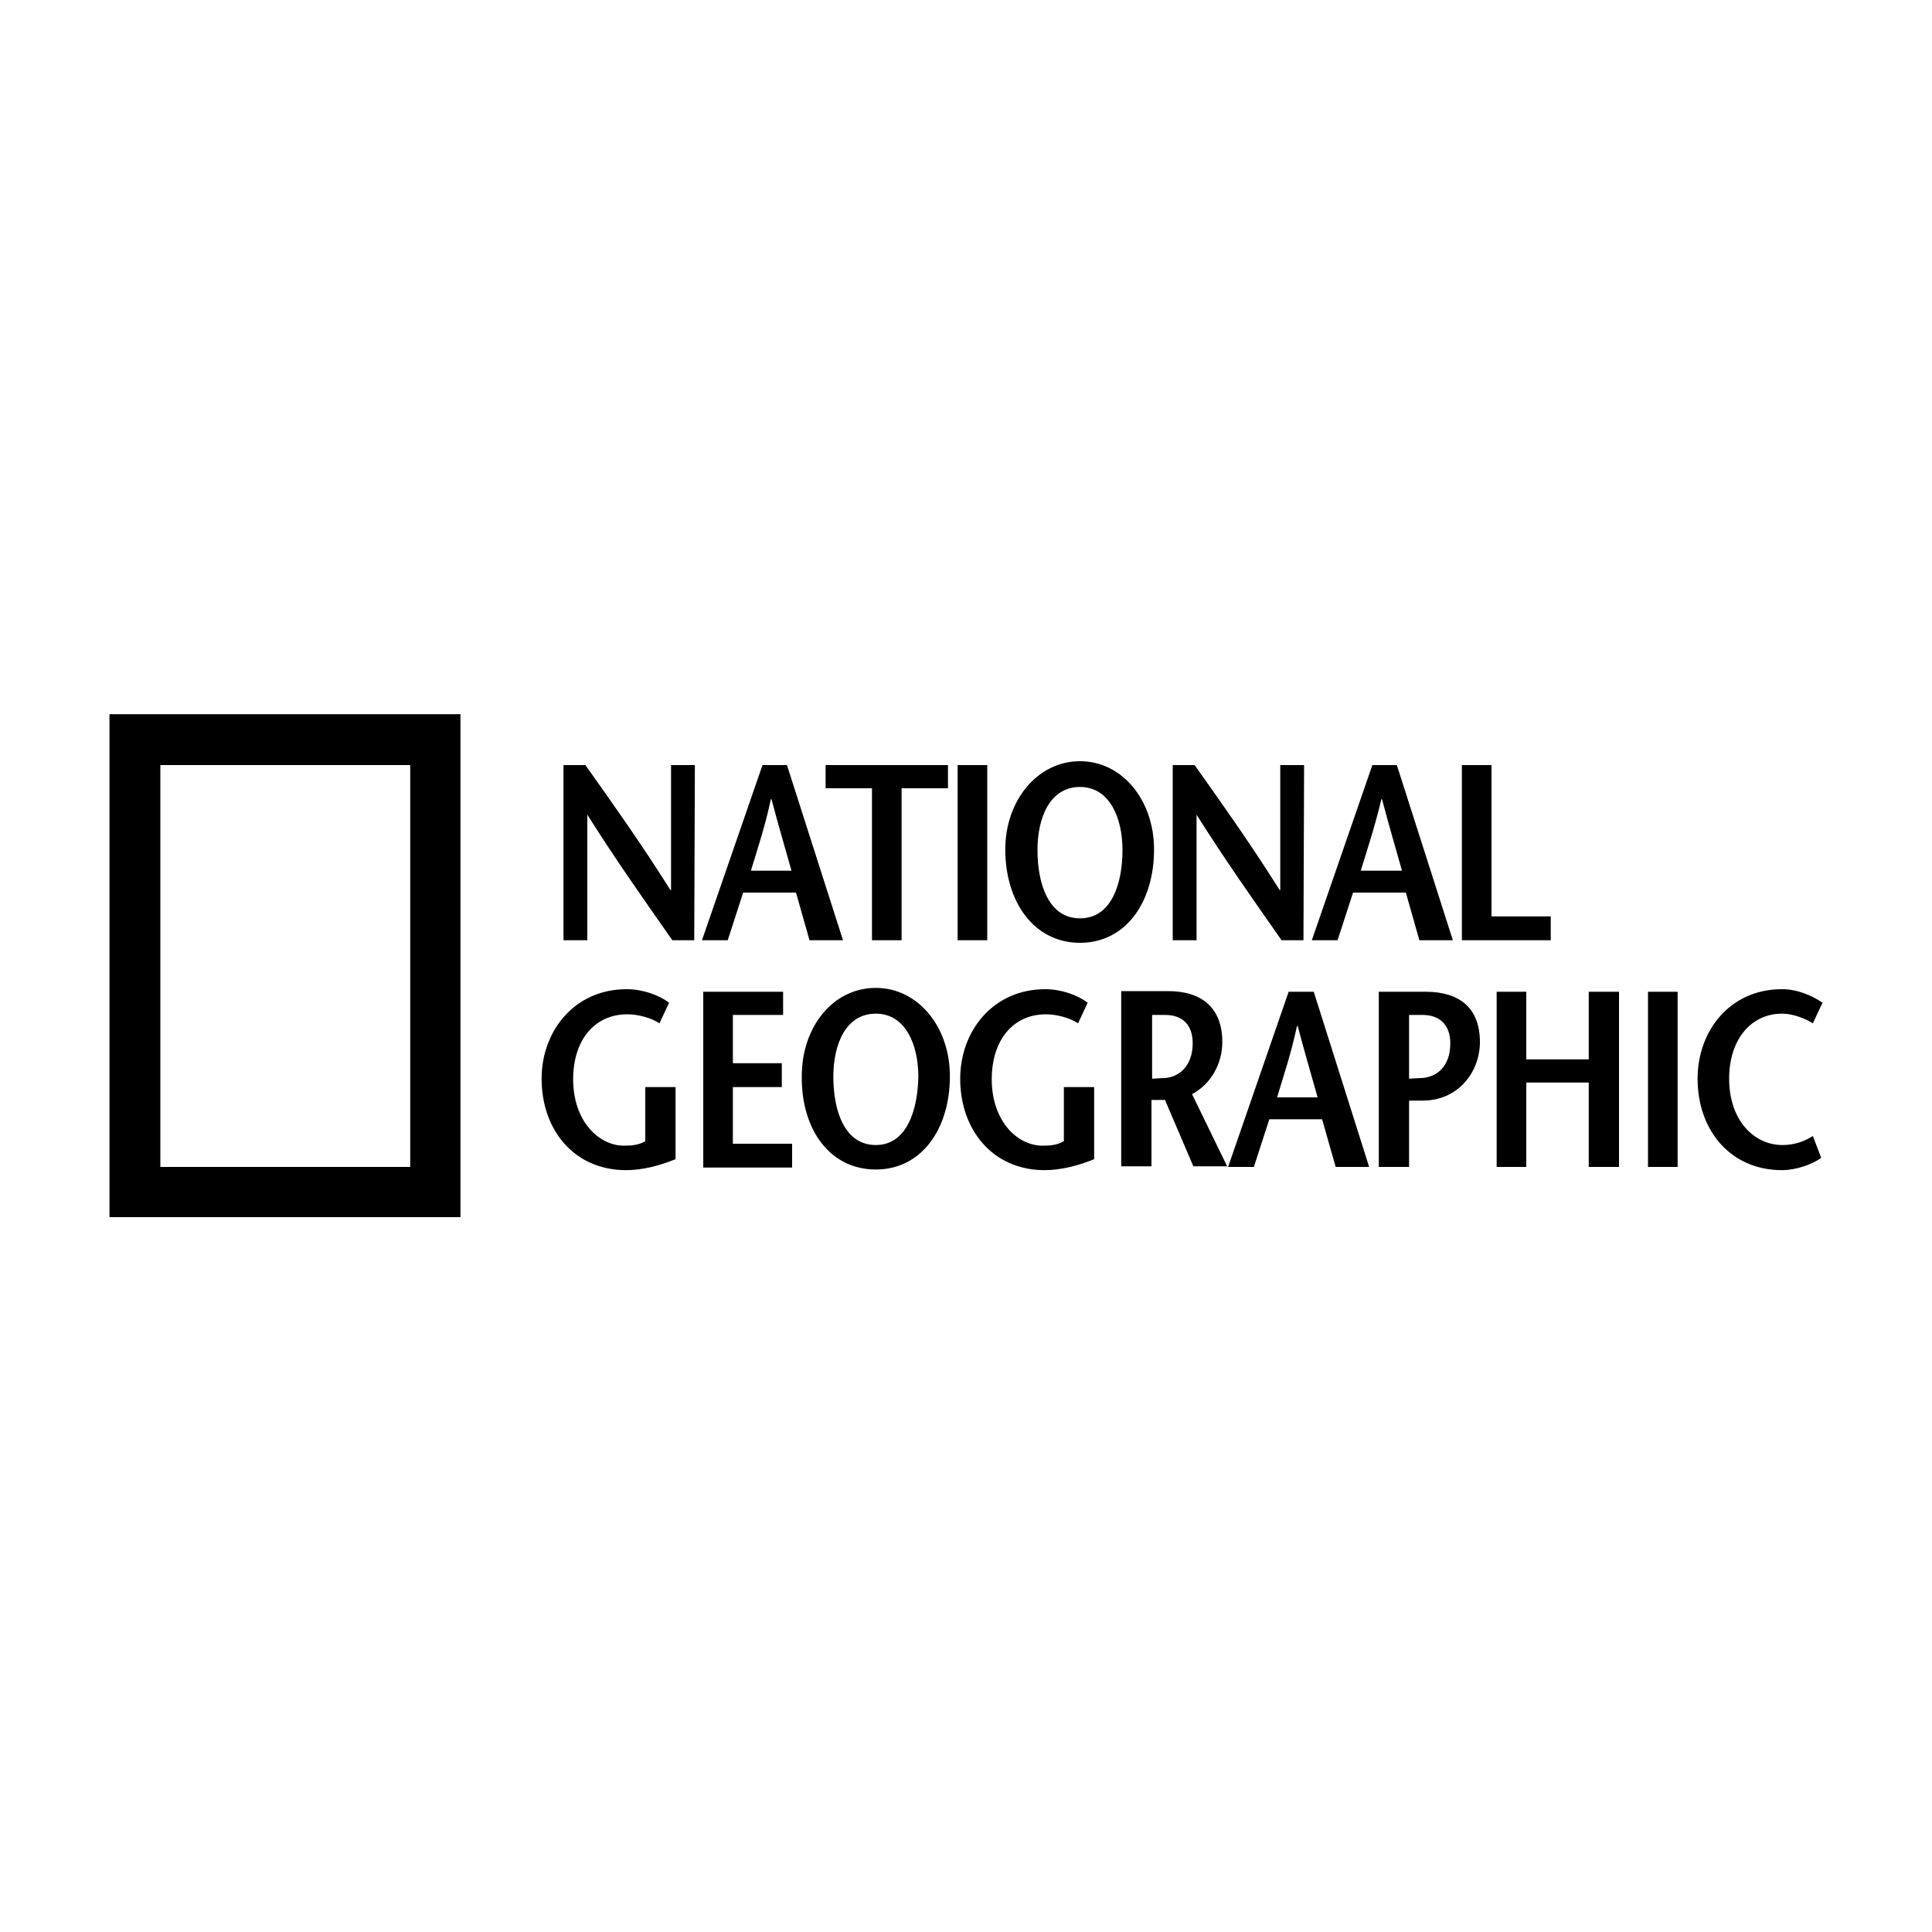 <?xml version="1.0" encoding="utf-8"?>
<!-- Generator: Adobe Illustrator 22.1.0, SVG Export Plug-In . SVG Version: 6.00 Build 0)  -->
<svg version="1.1" id="Layer_1" xmlns="http://www.w3.org/2000/svg" xmlns:xlink="http://www.w3.org/1999/xlink" x="0px" y="0px"
	 viewBox="0 0 300 300" style="enable-background:new 0 0 300 300;" xml:space="preserve">
<style type="text/css">
	.st0{fill:#000000;}
</style>
<g>
	<path class="st0" d="M17,110.9h54.5v78.1H17V110.9z M24.9,181.2h38.8v-62.4H24.9V181.2L24.9,181.2z"/>
	<path class="st0" d="M107.8,146h-3.4c-4.4-6.3-8.8-12.5-13.2-19.5h0V146h-3.7v-27.2h3.4c4.4,6.2,8.8,12.4,13.2,19.4h0.1v-19.4h3.7
		L107.8,146L107.8,146z M116.6,135.2c1.1-3.6,2.2-6.9,3.1-11.1h0.1c1.1,4.2,2.1,7.5,3.1,11.1H116.6L116.6,135.2z M118.4,118.8
		L109,146h4l2.4-7.4h8.2l2.1,7.4h5.2l-8.7-27.2H118.4z M135.4,146v-23.6h-7.2v-3.6h19v3.6H140V146L135.4,146L135.4,146z
		 M148.7,118.8h4.6V146h-4.6V118.8z M167.7,142.6c-4.9,0-6.6-5.4-6.6-10.6c0-5,1.9-9.8,6.6-9.8c4.6,0,6.6,4.8,6.6,9.8
		C174.3,137.2,172.6,142.6,167.7,142.6z M167.7,146.4c7.1,0,11.5-6.3,11.5-14.5c0-7.6-4.9-13.7-11.5-13.7c-6.6,0-11.6,6.1-11.6,13.7
		C156.1,140.1,160.6,146.4,167.7,146.4z M202.4,146h-3.4c-4.4-6.3-8.8-12.5-13.2-19.5h0V146h-3.7v-27.2h3.4
		c4.4,6.2,8.8,12.4,13.2,19.4h0.1v-19.4h3.7L202.4,146L202.4,146z M211.3,135.2c1.1-3.6,2.2-6.9,3.2-11.1h0.1
		c1.1,4.2,2.1,7.5,3.1,11.1H211.3L211.3,135.2z M213.1,118.8l-9.4,27.2h4l2.4-7.4h8.2l2.1,7.4h5.2l-8.7-27.2H213.1L213.1,118.8z
		 M227,118.8h4.6v23.5h9.2v3.7H227V118.8z M104.9,168.7V180c-2.5,1-5.1,1.7-7.7,1.7c-8,0-13.1-6.2-13.1-14.2
		c0-7.4,5.1-13.9,13.2-13.9c2.5,0,5,0.9,6.6,2.1l-1.5,3.2c-1.2-0.8-3.2-1.4-5-1.4c-5,0-8.4,3.9-8.4,10.1c0,6.4,3.9,10.3,7.9,10.3
		c1.2,0,2.3-0.1,3.3-0.7v-8.4H104.9z M121.6,157.6h-7.8v7.5h7.6v3.7h-7.6v8.8h9.2v3.7h-13.8V154h12.4V157.6z M136,177.8
		c-4.9,0-6.6-5.4-6.6-10.6c0-5,1.9-9.8,6.6-9.8c4.6,0,6.6,4.8,6.6,9.8C142.5,172.4,140.8,177.8,136,177.8z M136,181.6
		c7.1,0,11.5-6.3,11.5-14.5c0-7.6-4.9-13.7-11.5-13.7c-6.7,0-11.5,6.1-11.5,13.7C124.4,175.3,128.8,181.6,136,181.6z M169.9,168.7
		V180c-2.5,1-5.1,1.7-7.7,1.7c-8,0-13.1-6.2-13.1-14.2c0-7.4,5.1-13.9,13.2-13.9c2.5,0,5,0.9,6.6,2.1l-1.5,3.2
		c-1.2-0.8-3.2-1.4-5-1.4c-5,0-8.4,3.9-8.4,10.1c0,6.4,3.9,10.3,7.9,10.3c1.2,0,2.3-0.1,3.3-0.7v-8.4H169.9z M178.8,157.6h2.1
		c2.8,0,4.3,1.6,4.3,4.4c0,3.6-2.2,5.3-4.4,5.4c-0.5,0-1.6,0.1-1.9,0.1V157.6L178.8,157.6z M190.6,181.2l-5.5-11.3
		c3-1.6,4.7-4.8,4.7-8.1c0-5.3-3.2-7.9-8.4-7.9h-7.3v27.2h4.7v-10.3h2.1l4.4,10.3H190.6L190.6,181.2z M198.3,170.4
		c1.1-3.6,2.2-6.9,3.1-11.1h0.1c1.1,4.2,2.1,7.5,3.1,11.1H198.3L198.3,170.4z M200.1,154l-9.4,27.2h4l2.4-7.4h8.2l2.1,7.4h5.2
		L204,154H200.1L200.1,154z M221.4,154h-7.3v27.2h4.7v-10.3h2.1c5.6,0,8.9-4.5,8.9-9.1C229.8,156.5,226.6,154,221.4,154L221.4,154z
		 M220.7,167.4c-0.5,0-1.6,0.1-1.9,0.1v-9.9h2.1c2.7,0,4.3,1.6,4.3,4.4C225.2,165.7,223,167.3,220.7,167.4z M251.4,181.2h-4.7v-13.1
		h-9.7v13.1h-4.6V154h4.6v10.5h9.7V154h4.7V181.2L251.4,181.2z M255.9,154h4.6v27.2h-4.6V154z M281.5,158.9c-1.1-0.7-3-1.5-4.8-1.5
		c-4.7,0-8.2,3.9-8.2,10.1c0,6.4,3.8,10.3,8.3,10.3c1.7,0,3.3-0.5,4.7-1.4l1.3,3.4c-1.4,1-3.9,1.9-6.1,1.9c-8,0-13.1-6.2-13.1-14.2
		c0-7.4,5-13.9,13.1-13.9c2.4,0,4.7,1,6.3,2.1L281.5,158.9L281.5,158.9z"/>
</g>
</svg>
